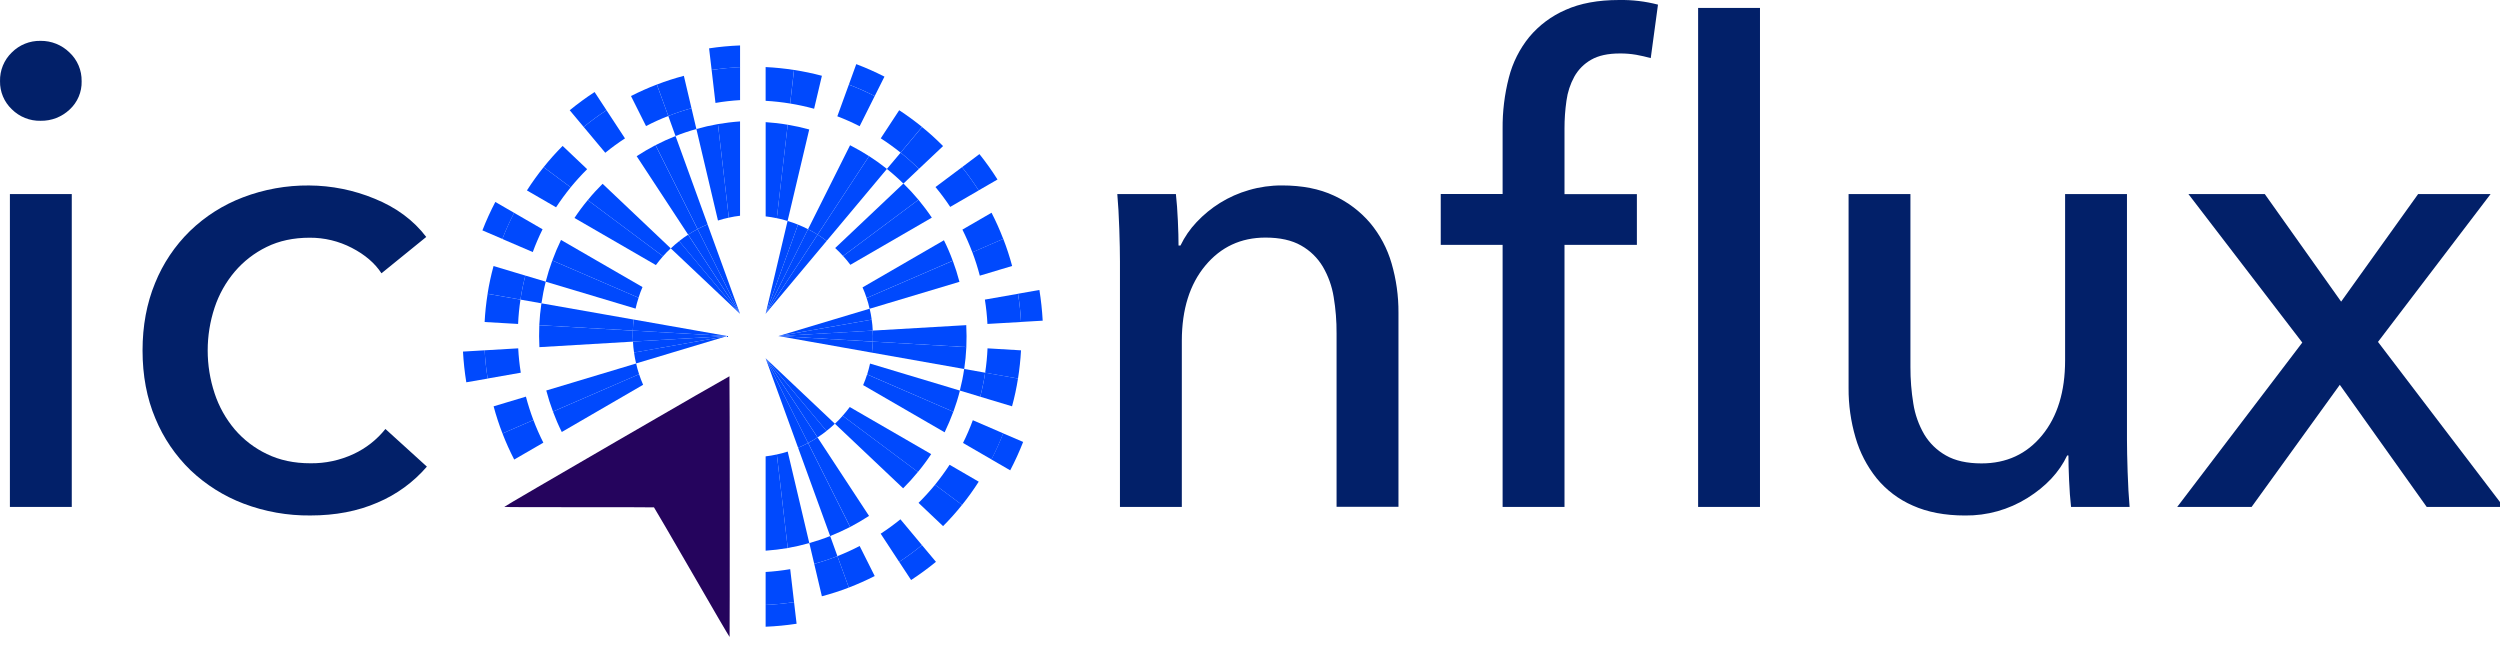 <svg width="155" height="40" viewBox="0 0 155 40" fill="none" xmlns="http://www.w3.org/2000/svg">
<g clip-path="url(#clip0_7108_27583)">
<path d="M58.875 28.816L60.681 29.864C60.363 30.363 60.018 30.844 59.647 31.306L57.971 30.055C58.292 29.657 58.594 29.244 58.875 28.816Z" fill="#0049FD"/>
<path d="M57.972 30.054L59.648 31.302C59.28 31.762 58.887 32.202 58.47 32.62L56.949 31.178C57.309 30.821 57.65 30.446 57.972 30.054Z" fill="#0049FD"/>
<path d="M57.162 33.799L58.029 34.834C57.536 35.236 57.021 35.613 56.488 35.962L55.748 34.834C56.239 34.516 56.711 34.17 57.162 33.799Z" fill="#0049FD"/>
<path d="M52.685 25.236L57.733 28.155C57.479 28.539 57.204 28.91 56.911 29.264L52.244 25.777C52.399 25.604 52.545 25.423 52.685 25.236Z" fill="#0049FD"/>
<path d="M55.826 32.197L57.163 33.799C56.711 34.171 56.238 34.517 55.748 34.836L54.602 33.089C55.025 32.814 55.434 32.516 55.826 32.197Z" fill="#0049FD"/>
<path d="M52.245 25.777L56.911 29.261C56.623 29.614 56.317 29.953 55.994 30.275L51.766 26.273C51.935 26.117 52.095 25.951 52.245 25.777Z" fill="#0049FD"/>
<path d="M53.298 33.852L54.232 35.715C53.71 35.98 53.175 36.218 52.628 36.428L51.92 34.48C52.39 34.296 52.85 34.086 53.298 33.852Z" fill="#0049FD"/>
<path d="M50.686 27.119L53.88 31.986C53.502 32.231 53.112 32.459 52.712 32.671L50.105 27.465C50.305 27.361 50.499 27.245 50.686 27.119Z" fill="#0049FD"/>
<path d="M50.101 27.466L52.707 32.672C52.307 32.878 51.895 33.066 51.47 33.235L49.482 27.76C49.694 27.672 49.9 27.575 50.101 27.466Z" fill="#0049FD"/>
<path d="M51.92 34.48L52.629 36.428C52.081 36.64 51.523 36.82 50.956 36.969L50.482 34.96C50.97 34.825 51.45 34.664 51.92 34.48Z" fill="#0049FD"/>
<path d="M51.471 33.234L51.92 34.479C51.45 34.664 50.969 34.824 50.482 34.959L50.178 33.671C50.616 33.548 51.048 33.403 51.471 33.234Z" fill="#0049FD"/>
<path d="M47.469 22.214L51.761 26.27C51.596 26.429 51.422 26.579 51.24 26.72L47.469 22.214Z" fill="#0049FD"/>
<path d="M47.469 22.214L51.244 26.72C51.066 26.863 50.88 26.996 50.688 27.118L47.469 22.214Z" fill="#0049FD"/>
<path d="M47.469 22.214L50.684 27.119C50.497 27.246 50.302 27.362 50.1 27.466L47.469 22.214Z" fill="#0049FD"/>
<path d="M48.837 27.997L50.176 33.67C49.74 33.794 49.295 33.897 48.84 33.978L48.164 28.177C48.392 28.129 48.616 28.069 48.837 27.997Z" fill="#0049FD"/>
<path d="M47.469 22.214L50.1 27.466C49.899 27.575 49.693 27.673 49.482 27.759L47.469 22.214Z" fill="#0049FD"/>
<path d="M49.231 37.332L49.389 38.672C48.753 38.769 48.112 38.831 47.469 38.857V37.505C48.059 37.478 48.647 37.42 49.231 37.332Z" fill="#0049FD"/>
<path d="M48.993 35.288L49.231 37.332C48.647 37.421 48.059 37.48 47.469 37.507V35.463C47.979 35.432 48.489 35.374 48.993 35.288Z" fill="#0049FD"/>
<path d="M48.164 28.176L48.84 33.978C48.386 34.056 47.928 34.111 47.469 34.143V28.294C47.702 28.268 47.935 28.228 48.164 28.176Z" fill="#0049FD"/>
<path d="M59.67 14.235L61.476 13.19C61.747 13.718 61.989 14.259 62.201 14.813L60.285 15.644C60.104 15.164 59.898 14.694 59.67 14.235Z" fill="#0049FD"/>
<path d="M60.287 15.639L62.203 14.809C62.416 15.358 62.6 15.92 62.752 16.49L60.748 17.091C60.62 16.599 60.465 16.115 60.287 15.639Z" fill="#0049FD"/>
<path d="M63.117 18.212L64.443 17.977C64.544 18.607 64.612 19.244 64.647 19.882L63.303 19.96C63.274 19.374 63.212 18.79 63.117 18.212Z" fill="#0049FD"/>
<path d="M53.478 17.818L58.524 14.896C58.729 15.308 58.912 15.732 59.07 16.165L53.731 18.477C53.658 18.251 53.575 18.034 53.478 17.818Z" fill="#0049FD"/>
<path d="M61.062 18.575L63.116 18.215C63.211 18.793 63.273 19.378 63.303 19.963L61.221 20.084C61.196 19.578 61.142 19.075 61.062 18.575Z" fill="#0049FD"/>
<path d="M53.73 18.477L59.073 16.168C59.233 16.595 59.371 17.031 59.486 17.473L53.914 19.143C53.866 18.918 53.805 18.695 53.73 18.477Z" fill="#0049FD"/>
<path d="M61.227 21.597L63.303 21.721C63.271 22.307 63.209 22.89 63.116 23.47L61.08 23.109C61.156 22.608 61.205 22.103 61.227 21.597Z" fill="#0049FD"/>
<path d="M54.107 20.497L59.908 20.159C59.931 20.61 59.933 21.063 59.913 21.518L54.116 21.18C54.125 20.952 54.123 20.724 54.107 20.497Z" fill="#0049FD"/>
<path d="M54.116 21.18L59.914 21.52C59.892 21.971 59.849 22.422 59.781 22.878L54.059 21.864C54.089 21.636 54.107 21.408 54.116 21.18Z" fill="#0049FD"/>
<path d="M61.08 23.107L63.116 23.468C63.025 24.049 62.902 24.624 62.746 25.191L60.775 24.597C60.902 24.106 61.004 23.608 61.08 23.107Z" fill="#0049FD"/>
<path d="M59.779 22.875L61.08 23.107C61.004 23.608 60.902 24.104 60.775 24.596L59.51 24.215C59.624 23.773 59.714 23.326 59.779 22.875Z" fill="#0049FD"/>
<path d="M48.266 20.835L53.918 19.139C53.973 19.361 54.015 19.587 54.045 19.816L48.266 20.835Z" fill="#0049FD"/>
<path d="M48.266 20.836L54.045 19.816C54.08 20.042 54.101 20.27 54.11 20.498L48.266 20.836Z" fill="#0049FD"/>
<path d="M48.266 20.835L54.108 20.497C54.122 20.723 54.125 20.95 54.116 21.177L48.266 20.835Z" fill="#0049FD"/>
<path d="M53.943 22.541L59.515 24.216C59.403 24.661 59.267 25.099 59.109 25.53L53.764 23.215C53.835 22.993 53.894 22.768 53.943 22.541Z" fill="#0049FD"/>
<path d="M48.266 20.835L54.117 21.18C54.108 21.411 54.09 21.639 54.059 21.864L48.266 20.835Z" fill="#0049FD"/>
<path d="M62.196 26.869L63.435 27.4C63.2 28.001 62.932 28.589 62.633 29.16L61.465 28.485C61.736 27.96 61.98 27.42 62.196 26.869Z" fill="#0049FD"/>
<path d="M60.315 26.053L62.202 26.868C61.987 27.42 61.744 27.96 61.472 28.486L59.707 27.463C59.935 27.005 60.138 26.534 60.315 26.053Z" fill="#0049FD"/>
<path d="M53.76 23.215L59.106 25.529C58.947 25.959 58.767 26.385 58.567 26.803L53.514 23.877C53.607 23.661 53.69 23.44 53.76 23.215Z" fill="#0049FD"/>
<path d="M47.469 6.251V4.158C48.058 4.186 48.645 4.247 49.228 4.338L48.989 6.419C48.485 6.336 47.978 6.28 47.469 6.251Z" fill="#0049FD"/>
<path d="M48.99 6.418L49.23 4.338C49.813 4.426 50.389 4.547 50.958 4.698L50.475 6.742C49.986 6.609 49.49 6.501 48.99 6.418Z" fill="#0049FD"/>
<path d="M52.629 5.245L53.089 3.976C53.685 4.203 54.268 4.461 54.836 4.751L54.232 5.957C53.712 5.69 53.176 5.453 52.629 5.245Z" fill="#0049FD"/>
<path d="M47.471 13.416V7.573C47.929 7.602 48.386 7.655 48.838 7.734L48.163 13.528C47.933 13.48 47.703 13.444 47.471 13.416Z" fill="#0049FD"/>
<path d="M51.914 7.211L52.628 5.247C53.175 5.454 53.711 5.691 54.231 5.958L53.297 7.826C52.848 7.596 52.386 7.39 51.914 7.211Z" fill="#0049FD"/>
<path d="M48.162 13.528L48.837 7.733C49.286 7.808 49.732 7.906 50.172 8.027L48.83 13.7C48.611 13.629 48.388 13.572 48.162 13.528Z" fill="#0049FD"/>
<path d="M54.607 8.576L55.75 6.835C56.24 7.155 56.713 7.501 57.167 7.87L55.838 9.464C55.443 9.147 55.032 8.85 54.607 8.576Z" fill="#0049FD"/>
<path d="M50.098 14.211L52.704 9.005C53.105 9.21 53.499 9.435 53.882 9.68L50.689 14.547C50.498 14.424 50.301 14.312 50.098 14.211Z" fill="#0049FD"/>
<path d="M50.691 14.546L53.884 9.679C54.262 9.923 54.631 10.187 54.989 10.473L51.253 14.936C51.073 14.798 50.886 14.668 50.691 14.546Z" fill="#0049FD"/>
<path d="M55.838 9.464L57.167 7.875C57.623 8.245 58.058 8.639 58.47 9.057L56.972 10.472C56.612 10.117 56.232 9.78 55.838 9.464Z" fill="#0049FD"/>
<path d="M54.988 10.474L55.838 9.465C56.232 9.781 56.611 10.118 56.972 10.473L56.011 11.383C55.687 11.062 55.345 10.758 54.988 10.474Z" fill="#0049FD"/>
<path d="M47.469 19.456L48.829 13.7C49.049 13.764 49.264 13.841 49.477 13.928L47.469 19.456Z" fill="#0049FD"/>
<path d="M47.469 19.456L49.477 13.928C49.689 14.011 49.896 14.105 50.098 14.211L47.469 19.456Z" fill="#0049FD"/>
<path d="M47.469 19.456L50.098 14.211C50.301 14.312 50.498 14.424 50.69 14.545L47.469 19.456Z" fill="#0049FD"/>
<path d="M51.781 15.378L56.012 11.378C56.34 11.698 56.651 12.034 56.944 12.386L52.27 15.873C52.116 15.699 51.953 15.534 51.781 15.378Z" fill="#0049FD"/>
<path d="M47.469 19.456L50.691 14.545C50.886 14.668 51.074 14.797 51.253 14.936L47.469 19.456Z" fill="#0049FD"/>
<path d="M59.647 10.365L60.725 9.554C61.128 10.057 61.502 10.583 61.845 11.129L60.676 11.804C60.358 11.307 60.015 10.826 59.647 10.365Z" fill="#0049FD"/>
<path d="M58 11.597L59.647 10.365C60.016 10.828 60.36 11.309 60.678 11.807L58.913 12.828C58.631 12.401 58.326 11.99 58 11.597Z" fill="#0049FD"/>
<path d="M52.272 15.873L56.945 12.386C57.236 12.739 57.514 13.107 57.773 13.494L52.723 16.418C52.583 16.228 52.431 16.046 52.272 15.873Z" fill="#0049FD"/>
<path d="M34.476 12.852L32.67 11.807C32.988 11.308 33.334 10.827 33.705 10.365L35.382 11.614C35.059 12.011 34.757 12.424 34.476 12.852Z" fill="#0049FD"/>
<path d="M35.381 11.613L33.705 10.364C34.074 9.904 34.466 9.464 34.883 9.047L36.403 10.489C36.044 10.846 35.703 11.221 35.381 11.613Z" fill="#0049FD"/>
<path d="M36.188 7.871L35.322 6.835C35.816 6.432 36.331 6.055 36.864 5.706L37.603 6.833C37.113 7.152 36.64 7.499 36.188 7.871Z" fill="#0049FD"/>
<path d="M40.665 16.434L35.617 13.514C35.871 13.13 36.146 12.76 36.44 12.406L41.106 15.89C40.95 16.064 40.804 16.247 40.665 16.434Z" fill="#0049FD"/>
<path d="M37.527 9.472L36.188 7.871C36.64 7.499 37.112 7.152 37.603 6.833L38.749 8.581C38.326 8.855 37.918 9.153 37.527 9.472Z" fill="#0049FD"/>
<path d="M41.106 15.89L36.44 12.407C36.729 12.053 37.036 11.715 37.361 11.395L41.585 15.397C41.416 15.552 41.256 15.717 41.106 15.89Z" fill="#0049FD"/>
<path d="M40.054 7.816L39.121 5.954C39.642 5.688 40.178 5.45 40.724 5.241L41.434 7.19C40.963 7.374 40.502 7.583 40.054 7.816Z" fill="#0049FD"/>
<path d="M42.666 14.55L39.473 9.683C39.85 9.438 40.239 9.21 40.641 8.999L43.248 14.204C43.048 14.308 42.854 14.425 42.666 14.55Z" fill="#0049FD"/>
<path d="M43.251 14.203L40.645 8.998C41.048 8.79 41.462 8.601 41.884 8.435L43.87 13.91C43.66 13.996 43.454 14.094 43.251 14.203Z" fill="#0049FD"/>
<path d="M41.434 7.19L40.727 5.242C41.274 5.03 41.832 4.85 42.399 4.701L42.872 6.709C42.385 6.845 41.905 7.006 41.434 7.19Z" fill="#0049FD"/>
<path d="M41.883 8.435L41.434 7.19C41.904 7.005 42.385 6.845 42.872 6.709L43.176 7.999C42.738 8.12 42.306 8.266 41.883 8.435Z" fill="#0049FD"/>
<path d="M45.882 19.456L41.59 15.401C41.755 15.241 41.929 15.091 42.11 14.95L45.882 19.456Z" fill="#0049FD"/>
<path d="M45.88 19.456L42.105 14.95C42.283 14.807 42.469 14.674 42.662 14.552L45.88 19.456Z" fill="#0049FD"/>
<path d="M45.881 19.456L42.666 14.55C42.855 14.424 43.05 14.309 43.25 14.203L45.881 19.456Z" fill="#0049FD"/>
<path d="M44.514 13.672L43.176 7.999C43.615 7.874 44.062 7.772 44.512 7.693L45.187 13.494C44.96 13.542 44.735 13.601 44.514 13.672Z" fill="#0049FD"/>
<path d="M45.881 19.456L43.25 14.203C43.453 14.095 43.659 13.997 43.868 13.91L45.881 19.456Z" fill="#0049FD"/>
<path d="M44.121 4.338L43.963 2.998C44.599 2.902 45.241 2.842 45.884 2.817V4.169C45.294 4.194 44.705 4.25 44.121 4.338Z" fill="#0049FD"/>
<path d="M44.359 6.382L44.121 4.338C44.705 4.249 45.293 4.19 45.884 4.163V6.207C45.373 6.238 44.864 6.295 44.359 6.382Z" fill="#0049FD"/>
<path d="M45.187 13.494L44.512 7.693C44.961 7.618 45.419 7.56 45.883 7.528V13.376C45.65 13.403 45.417 13.442 45.187 13.494Z" fill="#0049FD"/>
<path d="M33.687 27.446L31.881 28.492C31.609 27.967 31.366 27.427 31.154 26.875L33.07 26.042C33.251 26.521 33.457 26.989 33.687 27.446Z" fill="#0049FD"/>
<path d="M33.07 26.042L31.154 26.875C30.941 26.325 30.756 25.763 30.604 25.193L32.607 24.591C32.736 25.082 32.891 25.567 33.07 26.042Z" fill="#0049FD"/>
<path d="M30.238 23.471L28.911 23.703C28.808 23.072 28.74 22.436 28.705 21.798L30.048 21.719C30.078 22.305 30.142 22.89 30.238 23.471Z" fill="#0049FD"/>
<path d="M39.873 23.857L34.83 26.784C34.625 26.372 34.442 25.948 34.283 25.517L39.623 23.202C39.697 23.425 39.78 23.642 39.873 23.857Z" fill="#0049FD"/>
<path d="M32.289 23.107L30.236 23.468C30.141 22.889 30.078 22.305 30.047 21.719L32.129 21.597C32.155 22.102 32.209 22.607 32.289 23.107Z" fill="#0049FD"/>
<path d="M39.624 23.202L34.284 25.517C34.123 25.088 33.985 24.653 33.869 24.211L39.441 22.536C39.489 22.761 39.55 22.984 39.624 23.202Z" fill="#0049FD"/>
<path d="M32.122 20.085L30.047 19.965C30.077 19.379 30.139 18.796 30.232 18.217L32.269 18.577C32.192 19.077 32.144 19.58 32.122 20.085Z" fill="#0049FD"/>
<path d="M39.244 21.18L33.443 21.523C33.421 21.073 33.417 20.622 33.437 20.164L39.236 20.499C39.227 20.726 39.229 20.954 39.244 21.18Z" fill="#0049FD"/>
<path d="M39.236 20.497L33.435 20.162C33.457 19.711 33.501 19.259 33.568 18.805L39.29 19.813C39.262 20.038 39.244 20.267 39.236 20.497Z" fill="#0049FD"/>
<path d="M32.267 18.575L30.23 18.215C30.321 17.634 30.444 17.06 30.6 16.494L32.572 17.086C32.445 17.577 32.343 18.074 32.267 18.575Z" fill="#0049FD"/>
<path d="M33.57 18.805L32.268 18.575C32.343 18.074 32.445 17.576 32.571 17.085L33.837 17.464C33.724 17.906 33.635 18.353 33.57 18.805Z" fill="#0049FD"/>
<path d="M45.089 20.834L39.438 22.532C39.383 22.308 39.341 22.083 39.31 21.855L45.089 20.834Z" fill="#0049FD"/>
<path d="M45.089 20.834L39.311 21.859C39.276 21.633 39.253 21.405 39.244 21.177L45.089 20.834Z" fill="#0049FD"/>
<path d="M45.088 20.834L39.246 21.177C39.231 20.951 39.229 20.724 39.238 20.497L45.088 20.834Z" fill="#0049FD"/>
<path d="M39.406 19.134L33.834 17.465C33.948 17.021 34.084 16.582 34.243 16.151L39.592 18.461C39.516 18.684 39.456 18.91 39.406 19.134Z" fill="#0049FD"/>
<path d="M45.089 20.834L39.236 20.497C39.244 20.266 39.262 20.038 39.292 19.812L45.089 20.834Z" fill="#0049FD"/>
<path d="M31.147 14.813L29.91 14.283C30.144 13.681 30.411 13.093 30.71 12.521L31.878 13.196C31.607 13.722 31.363 14.262 31.147 14.813Z" fill="#0049FD"/>
<path d="M33.032 15.628L31.145 14.817C31.359 14.263 31.603 13.723 31.873 13.194L33.639 14.216C33.411 14.675 33.208 15.146 33.032 15.628Z" fill="#0049FD"/>
<path d="M39.59 18.46L34.244 16.15C34.403 15.721 34.582 15.295 34.783 14.877L39.835 17.798C39.741 18.014 39.659 18.235 39.59 18.46Z" fill="#0049FD"/>
<path d="M45.226 23.328C45.248 23.409 45.249 39.488 45.235 39.491C45.221 39.495 44.163 37.689 42.893 35.481C41.623 33.274 40.556 31.462 40.547 31.456C40.538 31.451 38.437 31.443 35.891 31.445C33.344 31.447 31.267 31.445 31.264 31.426C31.26 31.407 34.399 29.578 38.242 27.35C42.042 25.145 45.175 23.343 45.226 23.328Z" fill="#25045D"/>
<path d="M5.062 5.034C5.08 5.701 4.807 6.343 4.316 6.793C3.83 7.252 3.185 7.501 2.518 7.489C1.849 7.505 1.204 7.246 0.731 6.773C0.255 6.322 -0.009 5.691 0.001 5.034C-0.015 4.364 0.249 3.719 0.73 3.254C1.201 2.781 1.843 2.52 2.51 2.533C3.181 2.524 3.828 2.783 4.308 3.254C4.8 3.712 5.074 4.36 5.061 5.034H5.062ZM4.45 31.429H0.614V12.031H4.45V31.429Z" fill="#022069"/>
<path d="M23.651 16.944C23.243 16.317 22.631 15.791 21.815 15.369C21.008 14.95 20.112 14.733 19.203 14.738C18.196 14.738 17.305 14.929 16.53 15.311C15.773 15.68 15.1 16.201 14.553 16.843C13.999 17.498 13.575 18.254 13.305 19.07C12.734 20.796 12.734 22.662 13.305 24.387C13.573 25.204 13.996 25.961 14.549 26.618C15.101 27.264 15.783 27.786 16.549 28.15C17.337 28.533 18.236 28.724 19.246 28.723C20.169 28.736 21.082 28.54 21.919 28.15C22.689 27.792 23.366 27.261 23.896 26.596L26.467 28.931C25.631 29.9 24.584 30.663 23.407 31.16C22.183 31.693 20.795 31.96 19.244 31.959C17.83 31.974 16.425 31.725 15.102 31.224C13.882 30.761 12.765 30.058 11.817 29.158C10.877 28.248 10.134 27.155 9.634 25.945C9.103 24.691 8.838 23.286 8.838 21.73C8.838 20.203 9.096 18.811 9.613 17.556C10.103 16.34 10.84 15.239 11.777 14.323C12.72 13.411 13.837 12.702 15.062 12.236C16.371 11.736 17.762 11.487 19.163 11.499C20.557 11.507 21.936 11.784 23.224 12.318C24.57 12.864 25.638 13.655 26.427 14.691L23.651 16.944Z" fill="#022069"/>
<path d="M72.906 12.032C72.96 12.523 73.001 13.075 73.028 13.689C73.056 14.303 73.07 14.814 73.069 15.221H73.191C73.446 14.688 73.784 14.197 74.192 13.768C74.621 13.311 75.108 12.913 75.64 12.581C76.2 12.233 76.805 11.966 77.438 11.784C78.101 11.591 78.789 11.494 79.479 11.497C80.73 11.497 81.805 11.707 82.703 12.128C83.566 12.524 84.333 13.103 84.95 13.826C85.56 14.557 86.011 15.407 86.276 16.322C86.567 17.319 86.712 18.353 86.705 19.391V31.423H82.867V20.666C82.872 19.911 82.812 19.158 82.688 18.413C82.582 17.749 82.353 17.111 82.014 16.531C81.686 15.984 81.222 15.532 80.666 15.221C80.095 14.894 79.36 14.731 78.462 14.73C76.938 14.73 75.693 15.309 74.728 16.469C73.763 17.629 73.278 19.178 73.273 21.117V31.429H69.437V16.206C69.437 15.688 69.424 15.02 69.397 14.201C69.37 13.382 69.328 12.659 69.273 12.032H72.906Z" fill="#022069"/>
<path d="M101.487 15.183H96.999V31.429H93.162V15.183H89.326V12.028H93.162V7.98C93.152 6.91 93.283 5.844 93.55 4.808C93.785 3.887 94.216 3.028 94.815 2.292C95.423 1.565 96.193 0.991 97.062 0.614C97.971 0.205 99.081 0 100.387 0C101.199 -0.013 102.009 0.082 102.795 0.287L102.346 3.602C102.046 3.52 101.746 3.451 101.447 3.397C101.11 3.339 100.768 3.312 100.427 3.315C99.692 3.315 99.099 3.445 98.651 3.704C98.216 3.95 97.856 4.311 97.611 4.747C97.357 5.21 97.191 5.717 97.121 6.241C97.038 6.817 96.997 7.399 96.999 7.98V12.036H101.487V15.183ZM109.119 31.429H105.283V0.491H109.119V31.429Z" fill="#022069"/>
<path d="M128.405 31.429C128.35 30.938 128.309 30.385 128.283 29.771C128.257 29.158 128.243 28.648 128.242 28.239H128.165C127.675 29.277 126.853 30.156 125.696 30.879C124.539 31.6 123.201 31.976 121.839 31.961C120.587 31.961 119.506 31.756 118.595 31.347C117.722 30.968 116.952 30.386 116.348 29.649C115.751 28.903 115.308 28.047 115.043 27.128C114.751 26.133 114.605 25.101 114.612 24.064V12.031H118.447V22.756C118.444 23.517 118.504 24.277 118.627 25.027C118.731 25.698 118.961 26.343 119.301 26.93C119.629 27.477 120.094 27.928 120.649 28.239C121.221 28.567 121.955 28.73 122.853 28.731C124.405 28.731 125.656 28.151 126.608 26.991C127.56 25.831 128.036 24.284 128.036 22.347V12.031H131.872V27.254C131.872 27.773 131.886 28.442 131.913 29.26C131.94 30.077 131.98 30.801 132.035 31.429H128.405Z" fill="#022069"/>
<path d="M142.742 21.239L135.681 12.031H140.416L145.15 18.701L149.924 12.031H154.418L147.435 21.198L155.229 31.429H150.455L145.068 23.858L139.6 31.429H134.988L142.742 21.239Z" fill="#022069"/>
</g>
<defs>
<clipPath id="clip0_7108_27583">
<rect width="155" height="40" fill="white"/>
</clipPath>
</defs>
</svg>
